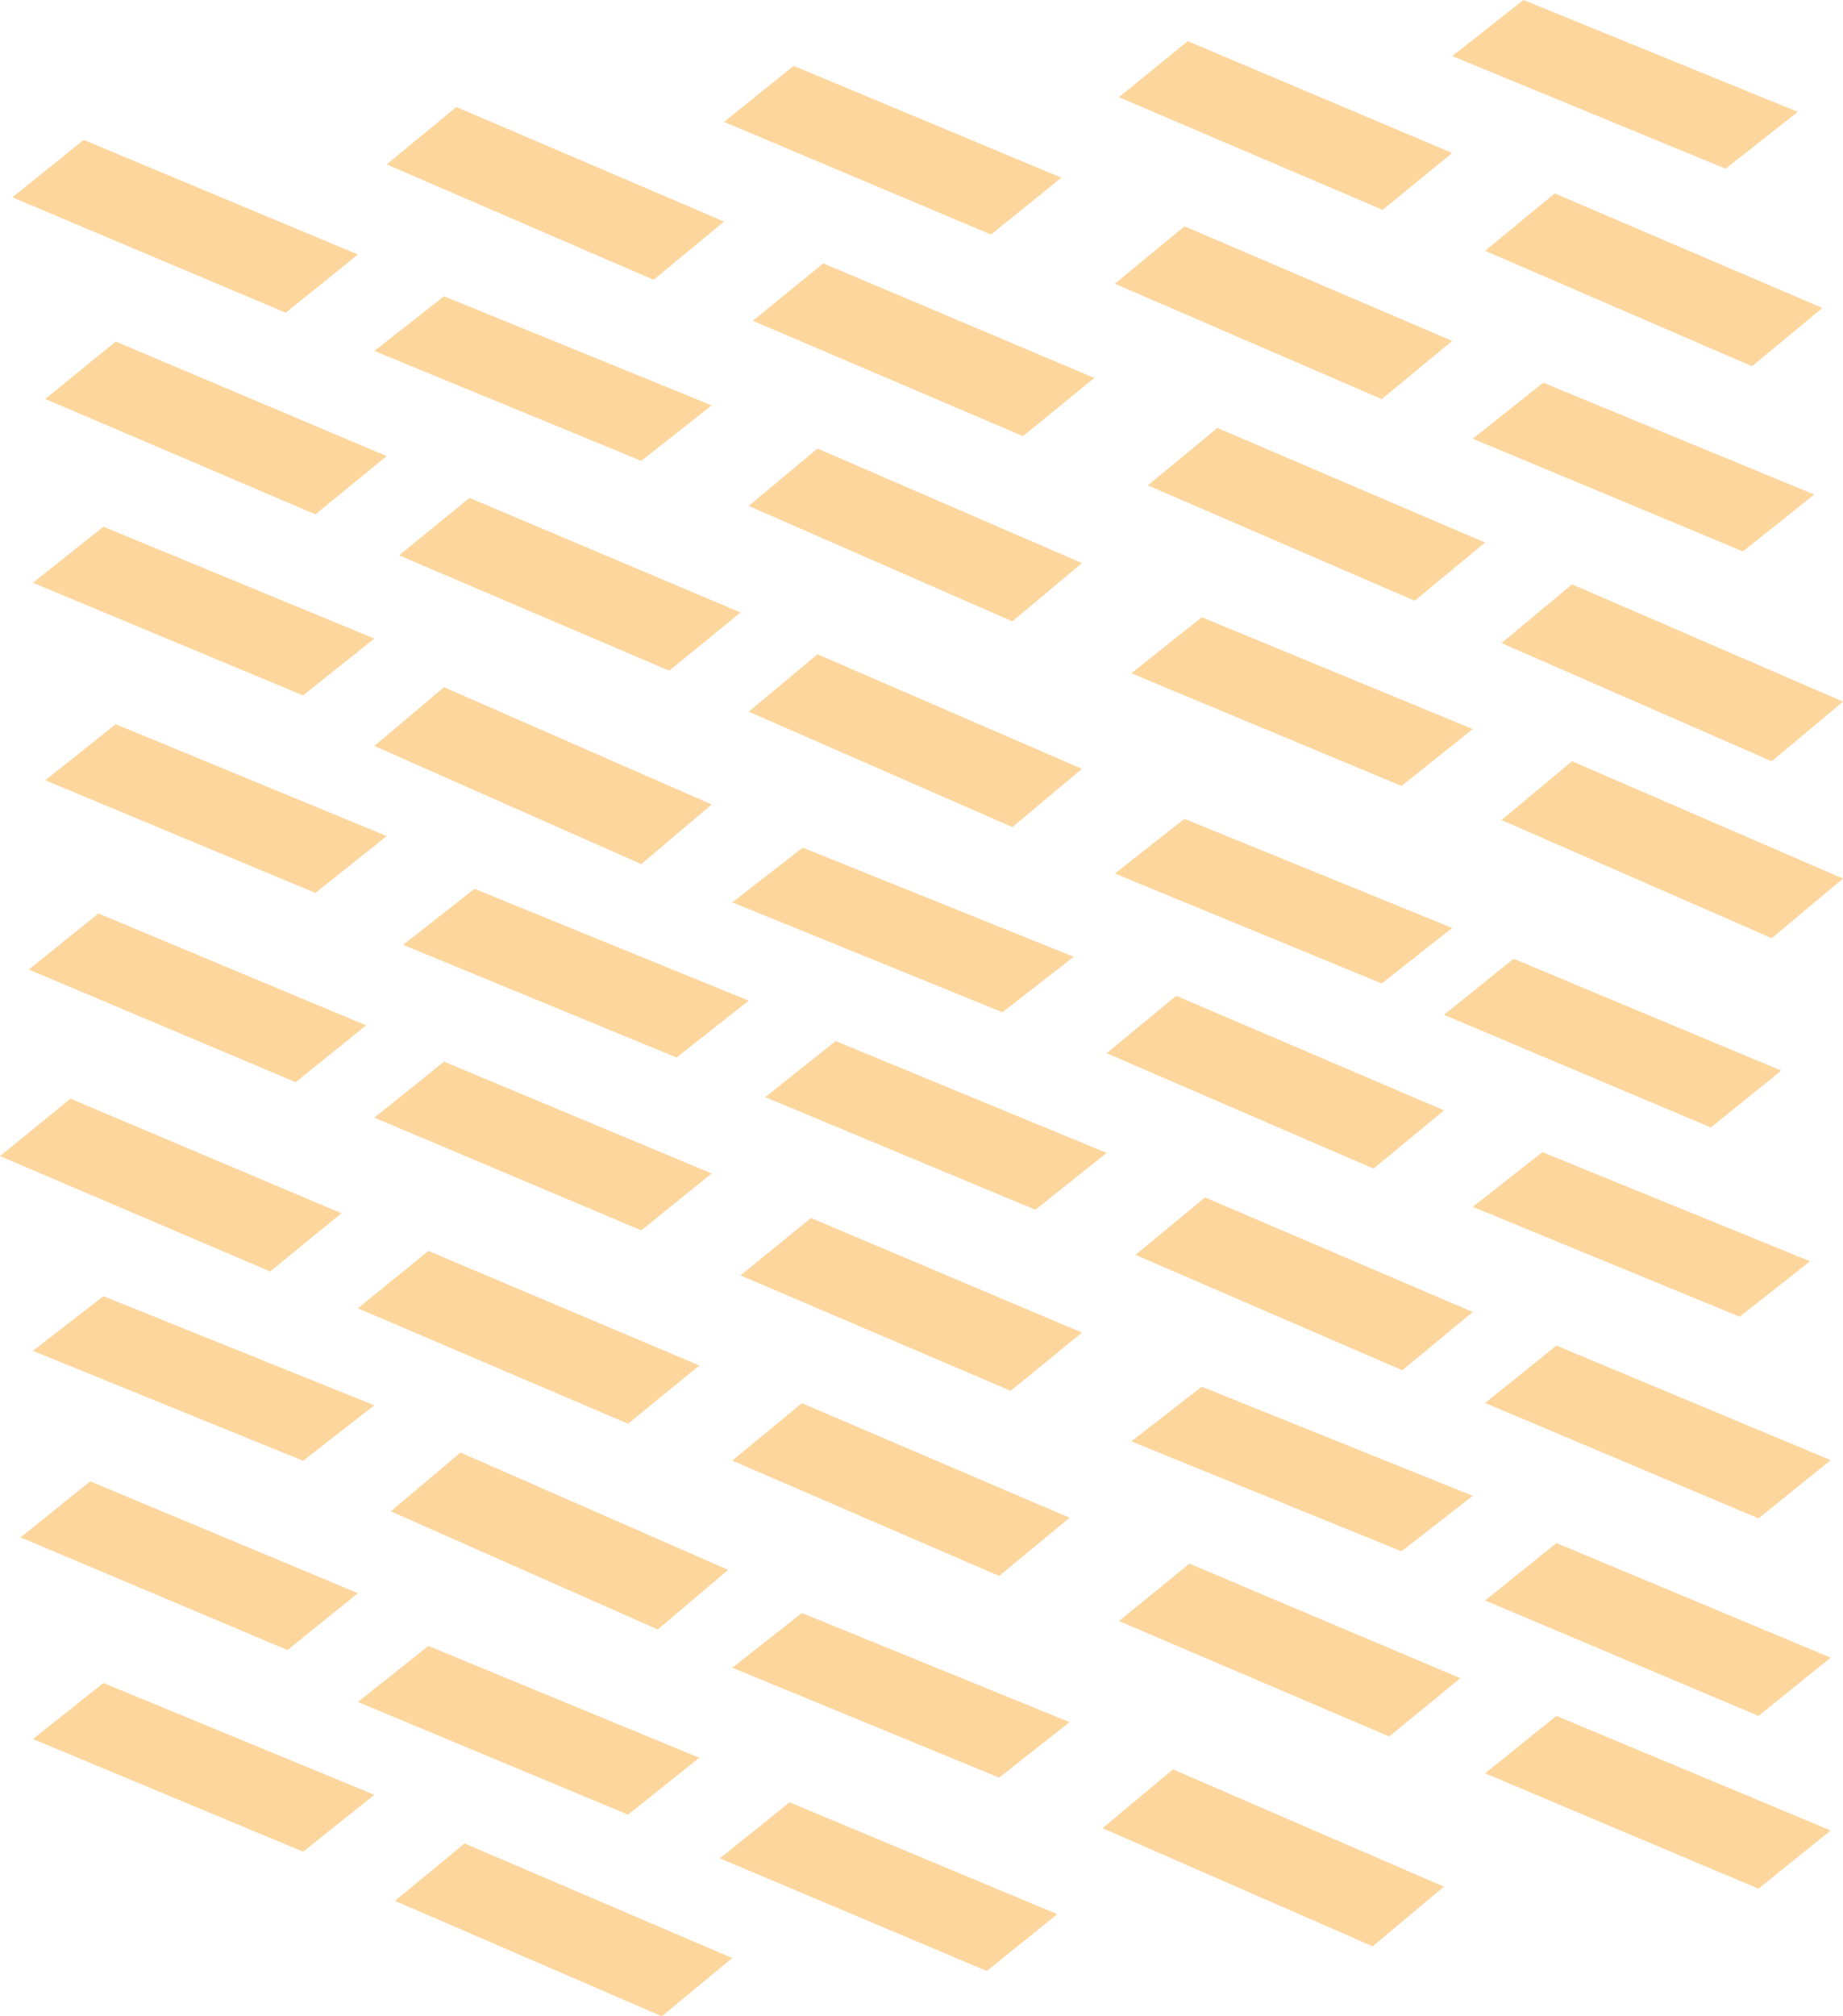 <svg width="448" height="490" viewBox="0 0 448 490" fill="none" xmlns="http://www.w3.org/2000/svg">
<path d="M69.465 76L87 61.845L20.34 34L3 47.954L69.465 76Z" fill="#FCD69D"/>
<path d="M76.674 125L94 110.845L28.134 83L11 96.954L76.674 125Z" fill="#FCD69D"/>
<path d="M155.883 112L173 98.519L107.927 72L91 85.29L155.883 112Z" fill="#FCD69D"/>
<path d="M158.883 68L176 53.845L110.927 26L94 39.954L158.883 68Z" fill="#FCD69D"/>
<path d="M162.674 163L180 148.845L114.134 121L97 134.954L162.674 163Z" fill="#FCD69D"/>
<path d="M73.674 169L91 155.182L25.134 128L8 141.622L73.674 169Z" fill="#FCD69D"/>
<path d="M240.883 57L258 43.182L192.927 16L176 29.622L240.883 57Z" fill="#FCD69D"/>
<path d="M248.674 106L266 91.845L200.134 64L183 77.954L248.674 106Z" fill="#FCD69D"/>
<path d="M246.092 151L263 136.845L198.721 109L182 122.954L246.092 151Z" fill="#FCD69D"/>
<path d="M336.092 51L353 37.182L288.721 10L272 23.622L336.092 51Z" fill="#FCD69D"/>
<path d="M419.465 41L437 27.182L370.34 0L353 13.622L419.465 41Z" fill="#FCD69D"/>
<path d="M76.674 217L94 203.182L28.134 176L11 189.622L76.674 217Z" fill="#FCD69D"/>
<path d="M423.674 134L441 120.182L375.134 93L358 106.622L423.674 134Z" fill="#FCD69D"/>
<path d="M425.883 89L443 74.845L377.927 47L361 60.954L425.883 89Z" fill="#FCD69D"/>
<path d="M430.674 185L448 170.508L382.134 142L365 156.287L430.674 185Z" fill="#FCD69D"/>
<path d="M430.674 228L448 213.508L382.134 185L365 199.287L430.674 228Z" fill="#FCD69D"/>
<path d="M164.465 257L182 243.182L115.34 216L98 229.622L164.465 257Z" fill="#FCD69D"/>
<path d="M243.674 246L261 232.519L195.134 206L178 219.29L243.674 246Z" fill="#FCD69D"/>
<path d="M335.883 97L353 82.845L287.927 55L271 68.954L335.883 97Z" fill="#FCD69D"/>
<path d="M343.883 146L361 131.845L295.927 104L279 117.954L343.883 146Z" fill="#FCD69D"/>
<path d="M340.674 191L358 177.182L292.134 150L275 163.622L340.674 191Z" fill="#FCD69D"/>
<path d="M155.883 210L173 195.508L107.927 167L91 181.287L155.883 210Z" fill="#FCD69D"/>
<path d="M246.092 201L263 186.845L198.721 159L182 172.954L246.092 201Z" fill="#FCD69D"/>
<path d="M335.883 239L353 225.519L287.927 199L271 212.29L335.883 239Z" fill="#FCD69D"/>
<path d="M65.674 309L83 294.845L17.134 267L0 280.954L65.674 309Z" fill="#FCD69D"/>
<path d="M73.674 355L91 341.519L25.134 315L8 328.29L73.674 355Z" fill="#FCD69D"/>
<path d="M152.674 346L170 331.845L104.134 304L87 317.954L152.674 346Z" fill="#FCD69D"/>
<path d="M155.883 299L173 285.182L107.927 258L91 271.622L155.883 299Z" fill="#FCD69D"/>
<path d="M71.883 263L89 249.182L23.927 222L7 235.622L71.883 263Z" fill="#FCD69D"/>
<path d="M159.883 396L177 381.508L111.927 353L95 367.287L159.883 396Z" fill="#FCD69D"/>
<path d="M69.883 401L87 387.182L21.927 360L5 373.622L69.883 401Z" fill="#FCD69D"/>
<path d="M245.674 338L263 323.845L197.134 296L180 309.954L245.674 338Z" fill="#FCD69D"/>
<path d="M242.883 383L260 368.845L194.927 341L178 354.954L242.883 383Z" fill="#FCD69D"/>
<path d="M333.883 284L351 269.845L285.927 242L269 255.954L333.883 284Z" fill="#FCD69D"/>
<path d="M415.883 274L433 260.182L367.927 233L351 246.622L415.883 274Z" fill="#FCD69D"/>
<path d="M73.674 450L91 436.182L25.134 409L8 422.622L73.674 450Z" fill="#FCD69D"/>
<path d="M340.883 333L358 318.845L292.927 291L276 304.954L340.883 333Z" fill="#FCD69D"/>
<path d="M422.883 320L440 306.519L374.927 280L358 293.29L422.883 320Z" fill="#FCD69D"/>
<path d="M427.465 417L445 402.845L378.34 375L361 388.954L427.465 417Z" fill="#FCD69D"/>
<path d="M427.465 459L445 444.845L378.34 417L361 430.954L427.465 459Z" fill="#FCD69D"/>
<path d="M160.883 490L178 475.845L112.927 448L96 461.954L160.883 490Z" fill="#FCD69D"/>
<path d="M239.883 479L257 465.182L191.927 438L175 451.622L239.883 479Z" fill="#FCD69D"/>
<path d="M251.674 294L269 280.182L203.134 253L186 266.622L251.674 294Z" fill="#FCD69D"/>
<path d="M340.674 377L358 363.519L292.134 337L275 350.29L340.674 377Z" fill="#FCD69D"/>
<path d="M427.465 369L445 354.845L378.34 327L361 340.954L427.465 369Z" fill="#FCD69D"/>
<path d="M337.674 422L355 407.845L289.134 380L272 393.954L337.674 422Z" fill="#FCD69D"/>
<path d="M152.674 441L170 427.182L104.134 400L87 413.622L152.674 441Z" fill="#FCD69D"/>
<path d="M242.883 432L260 418.519L194.927 392L178 405.29L242.883 432Z" fill="#FCD69D"/>
<path d="M333.674 473L351 458.508L285.134 430L268 444.287L333.674 473Z" fill="#FCD69D"/>
</svg>

